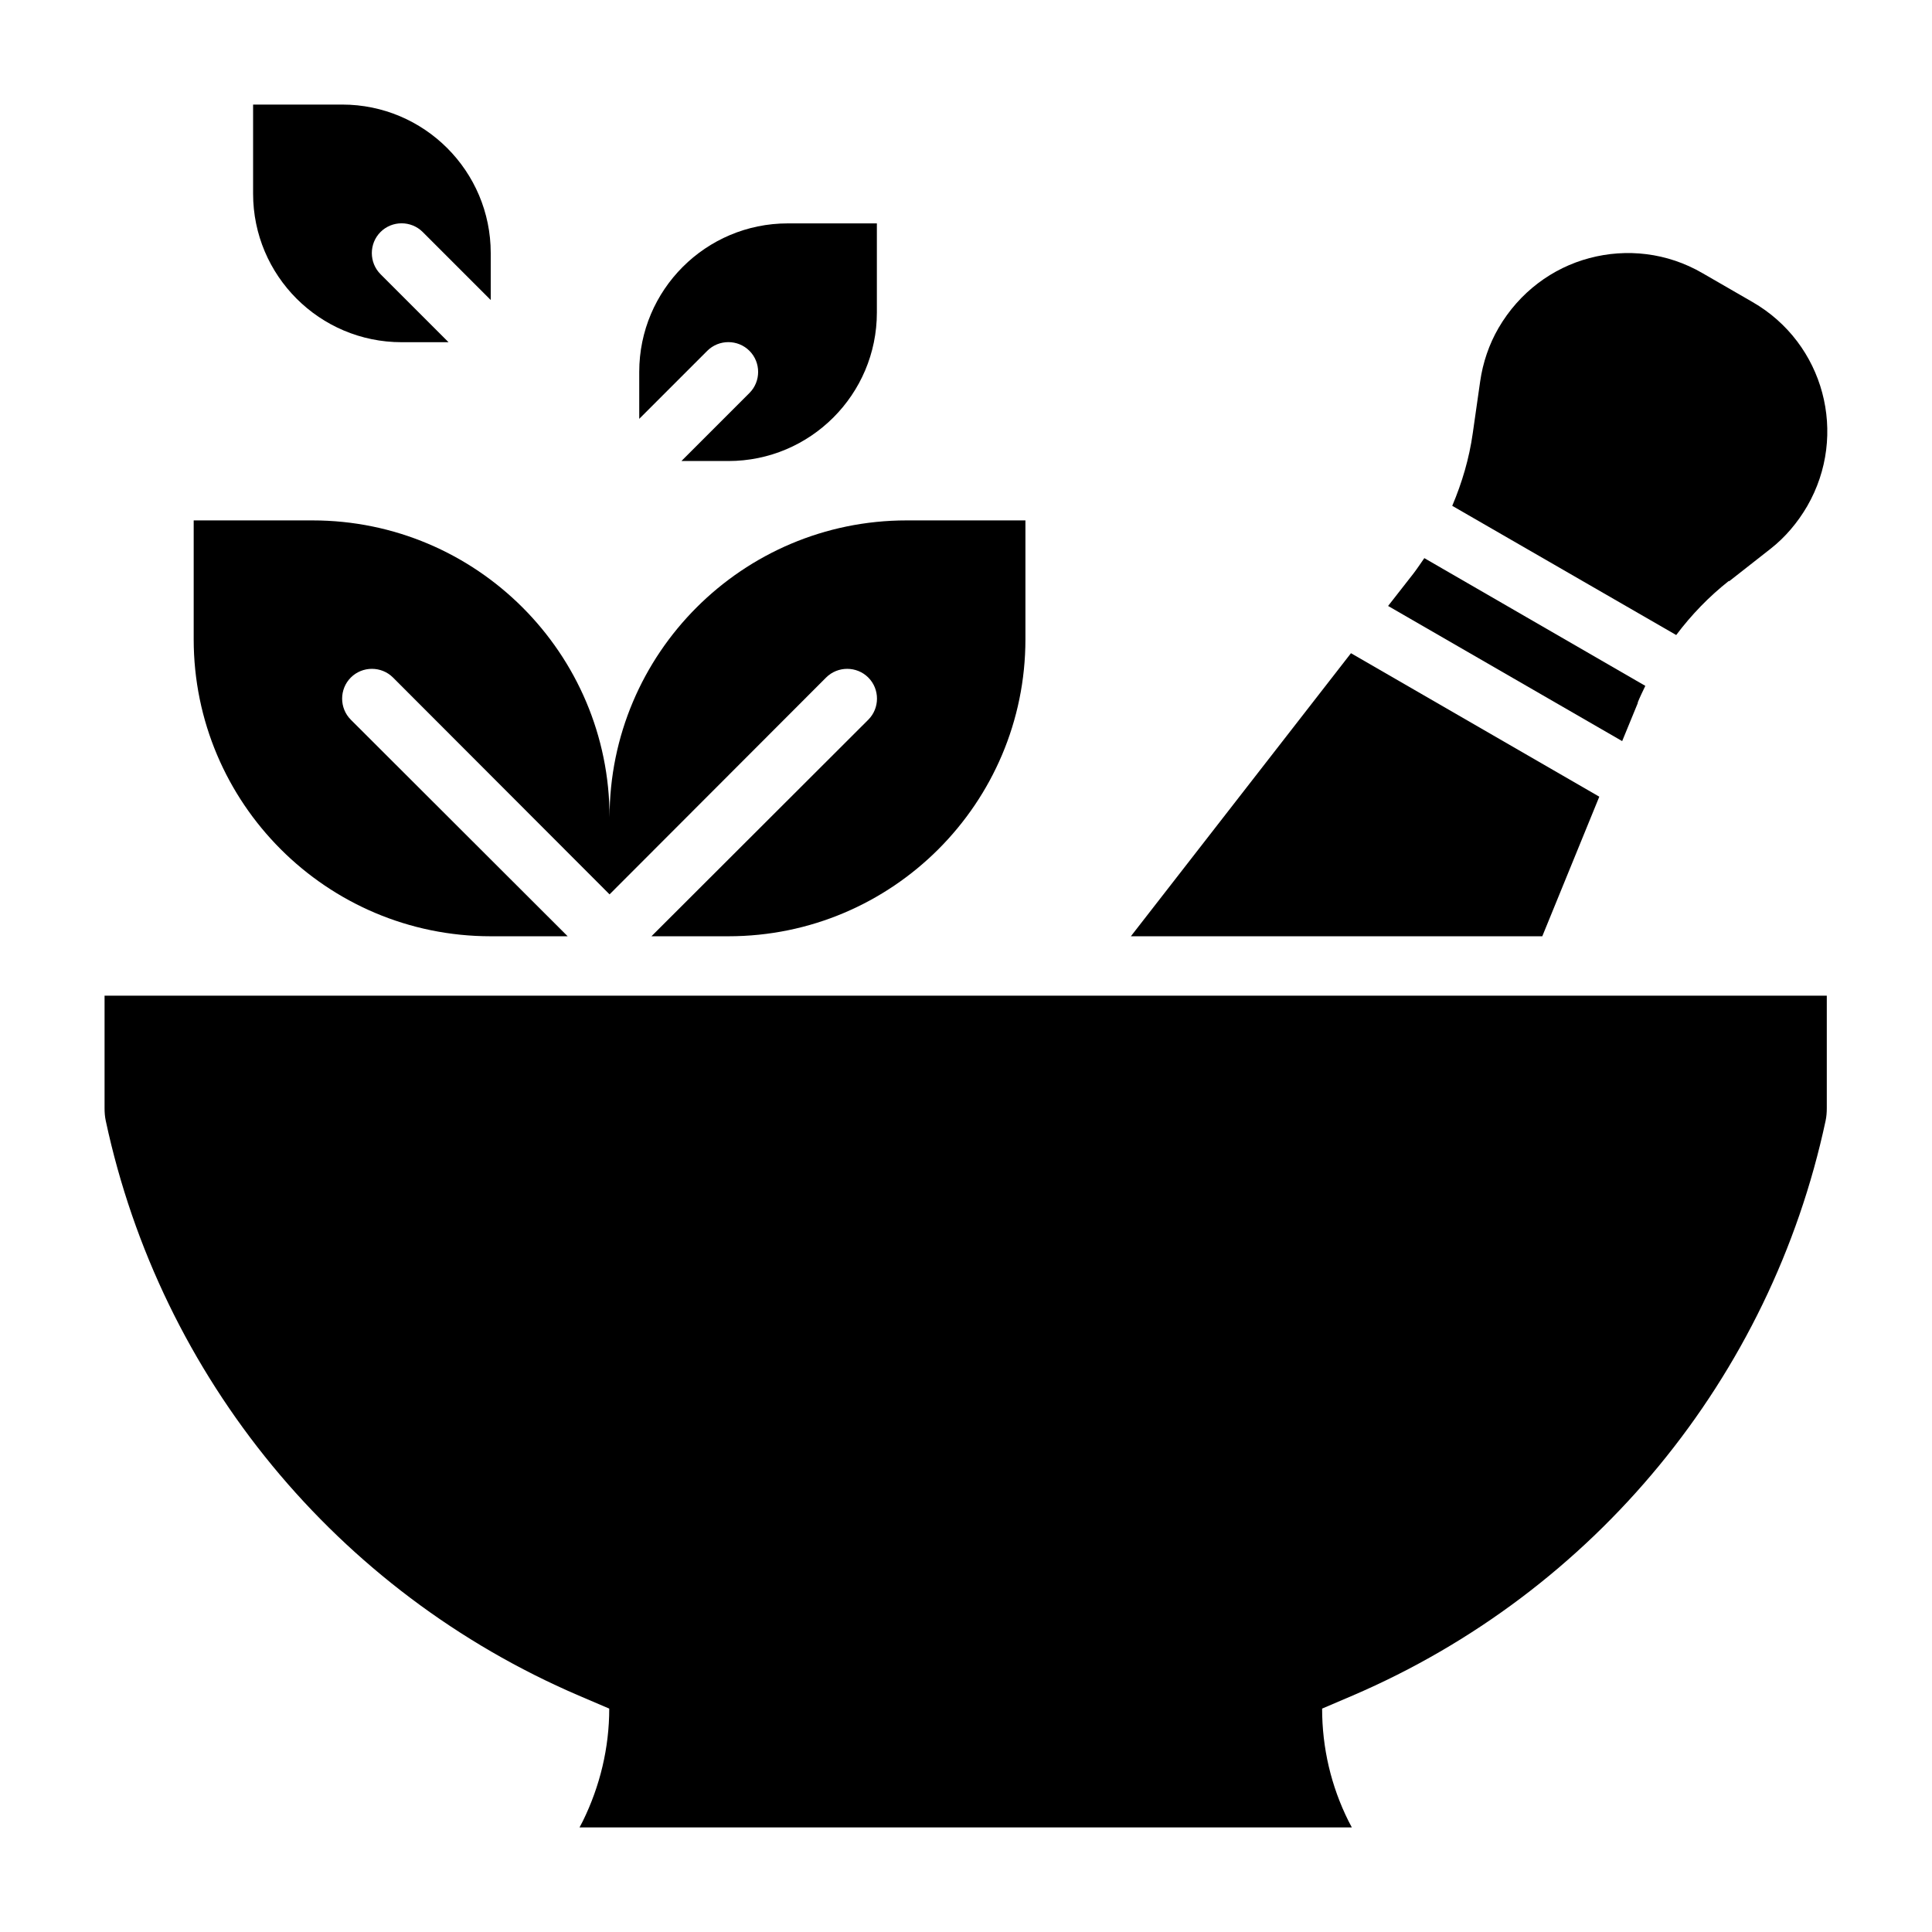 <?xml version="1.0" encoding="UTF-8"?>
<!-- The Best Svg Icon site in the world: iconSvg.co, Visit us! https://iconsvg.co -->
<svg fill="#000000" width="800px" height="800px" version="1.1" viewBox="144 144 512 512" xmlns="http://www.w3.org/2000/svg">
 <g>
  <path d="m171.71 407.87v29.836c0 1.102 0.078 2.203 0.316 3.305 14.562 68.094 61.324 124.85 125.32 152.32l8.109 3.465c0 10.391-2.441 20.547-7.008 29.836l-0.867 1.652h204.67l-0.867-1.652c-4.644-9.289-7.008-19.445-7.008-29.836l8.109-3.465c64-27.473 110.76-84.23 125.32-152.32 0.234-1.102 0.316-2.203 0.316-3.305v-29.836z"/>
  <path d="m274.05 392.12h20.387l-57.465-57.387c-3.07-3.07-3.07-8.109 0-11.18 3.07-3.07 8.109-3.07 11.18 0l57.387 57.465 57.387-57.465c3.07-3.07 8.109-3.07 11.18 0 3.07 3.07 3.07 8.109 0 11.18l-57.465 57.387h20.387c43.453 0 78.719-35.266 78.719-78.719v-31.488h-31.488c-43.453 0-78.719 35.266-78.719 78.719 0-43.453-35.266-78.719-78.719-78.719h-31.492v31.488c0 43.453 35.266 78.719 78.719 78.719z"/>
  <path d="m342.61 236.97c3.07 3.07 3.07 8.109 0 11.18l-18.027 18.027h12.438c21.727 0 39.359-17.633 39.359-39.359v-23.617h-23.617c-21.727 0-39.359 17.633-39.359 39.359v12.438l18.027-18.027c3.07-3.07 8.109-3.07 11.18 0z"/>
  <path d="m250.43 234.69h12.438l-18.027-18.027c-3.07-3.07-3.07-8.109 0-11.18 3.07-3.07 8.109-3.07 11.18 0l18.027 18.027v-12.438c0-21.727-17.633-39.359-39.359-39.359h-23.617v23.617c0 21.727 17.633 39.359 39.359 39.359z"/>
  <path d="m602.23 298.05 10.941-8.582c3.938-3.07 7.242-7.008 9.762-11.336 10.941-18.973 4.488-43.141-14.484-54.082l-13.227-7.637c-9.445-5.512-20.23-6.613-29.992-4.016-9.84 2.598-18.578 9.055-24.09 18.5-2.519 4.328-4.172 9.211-4.879 14.168l-1.969 13.777c-0.945 6.691-2.832 13.066-5.434 19.207l59.355 34.242c4.016-5.352 8.66-10.156 13.934-14.328z"/>
  <path d="m567.83 355.13-65.809-38.023-58.332 75.02h109.03z"/>
  <path d="m577.98 330.25c0.629-1.574 1.34-2.992 2.047-4.488l-58.566-33.852c-0.945 1.34-1.812 2.676-2.832 4.016l-6.769 8.66 62.031 35.816 4.172-10.156z"/>
 </g>
</svg>